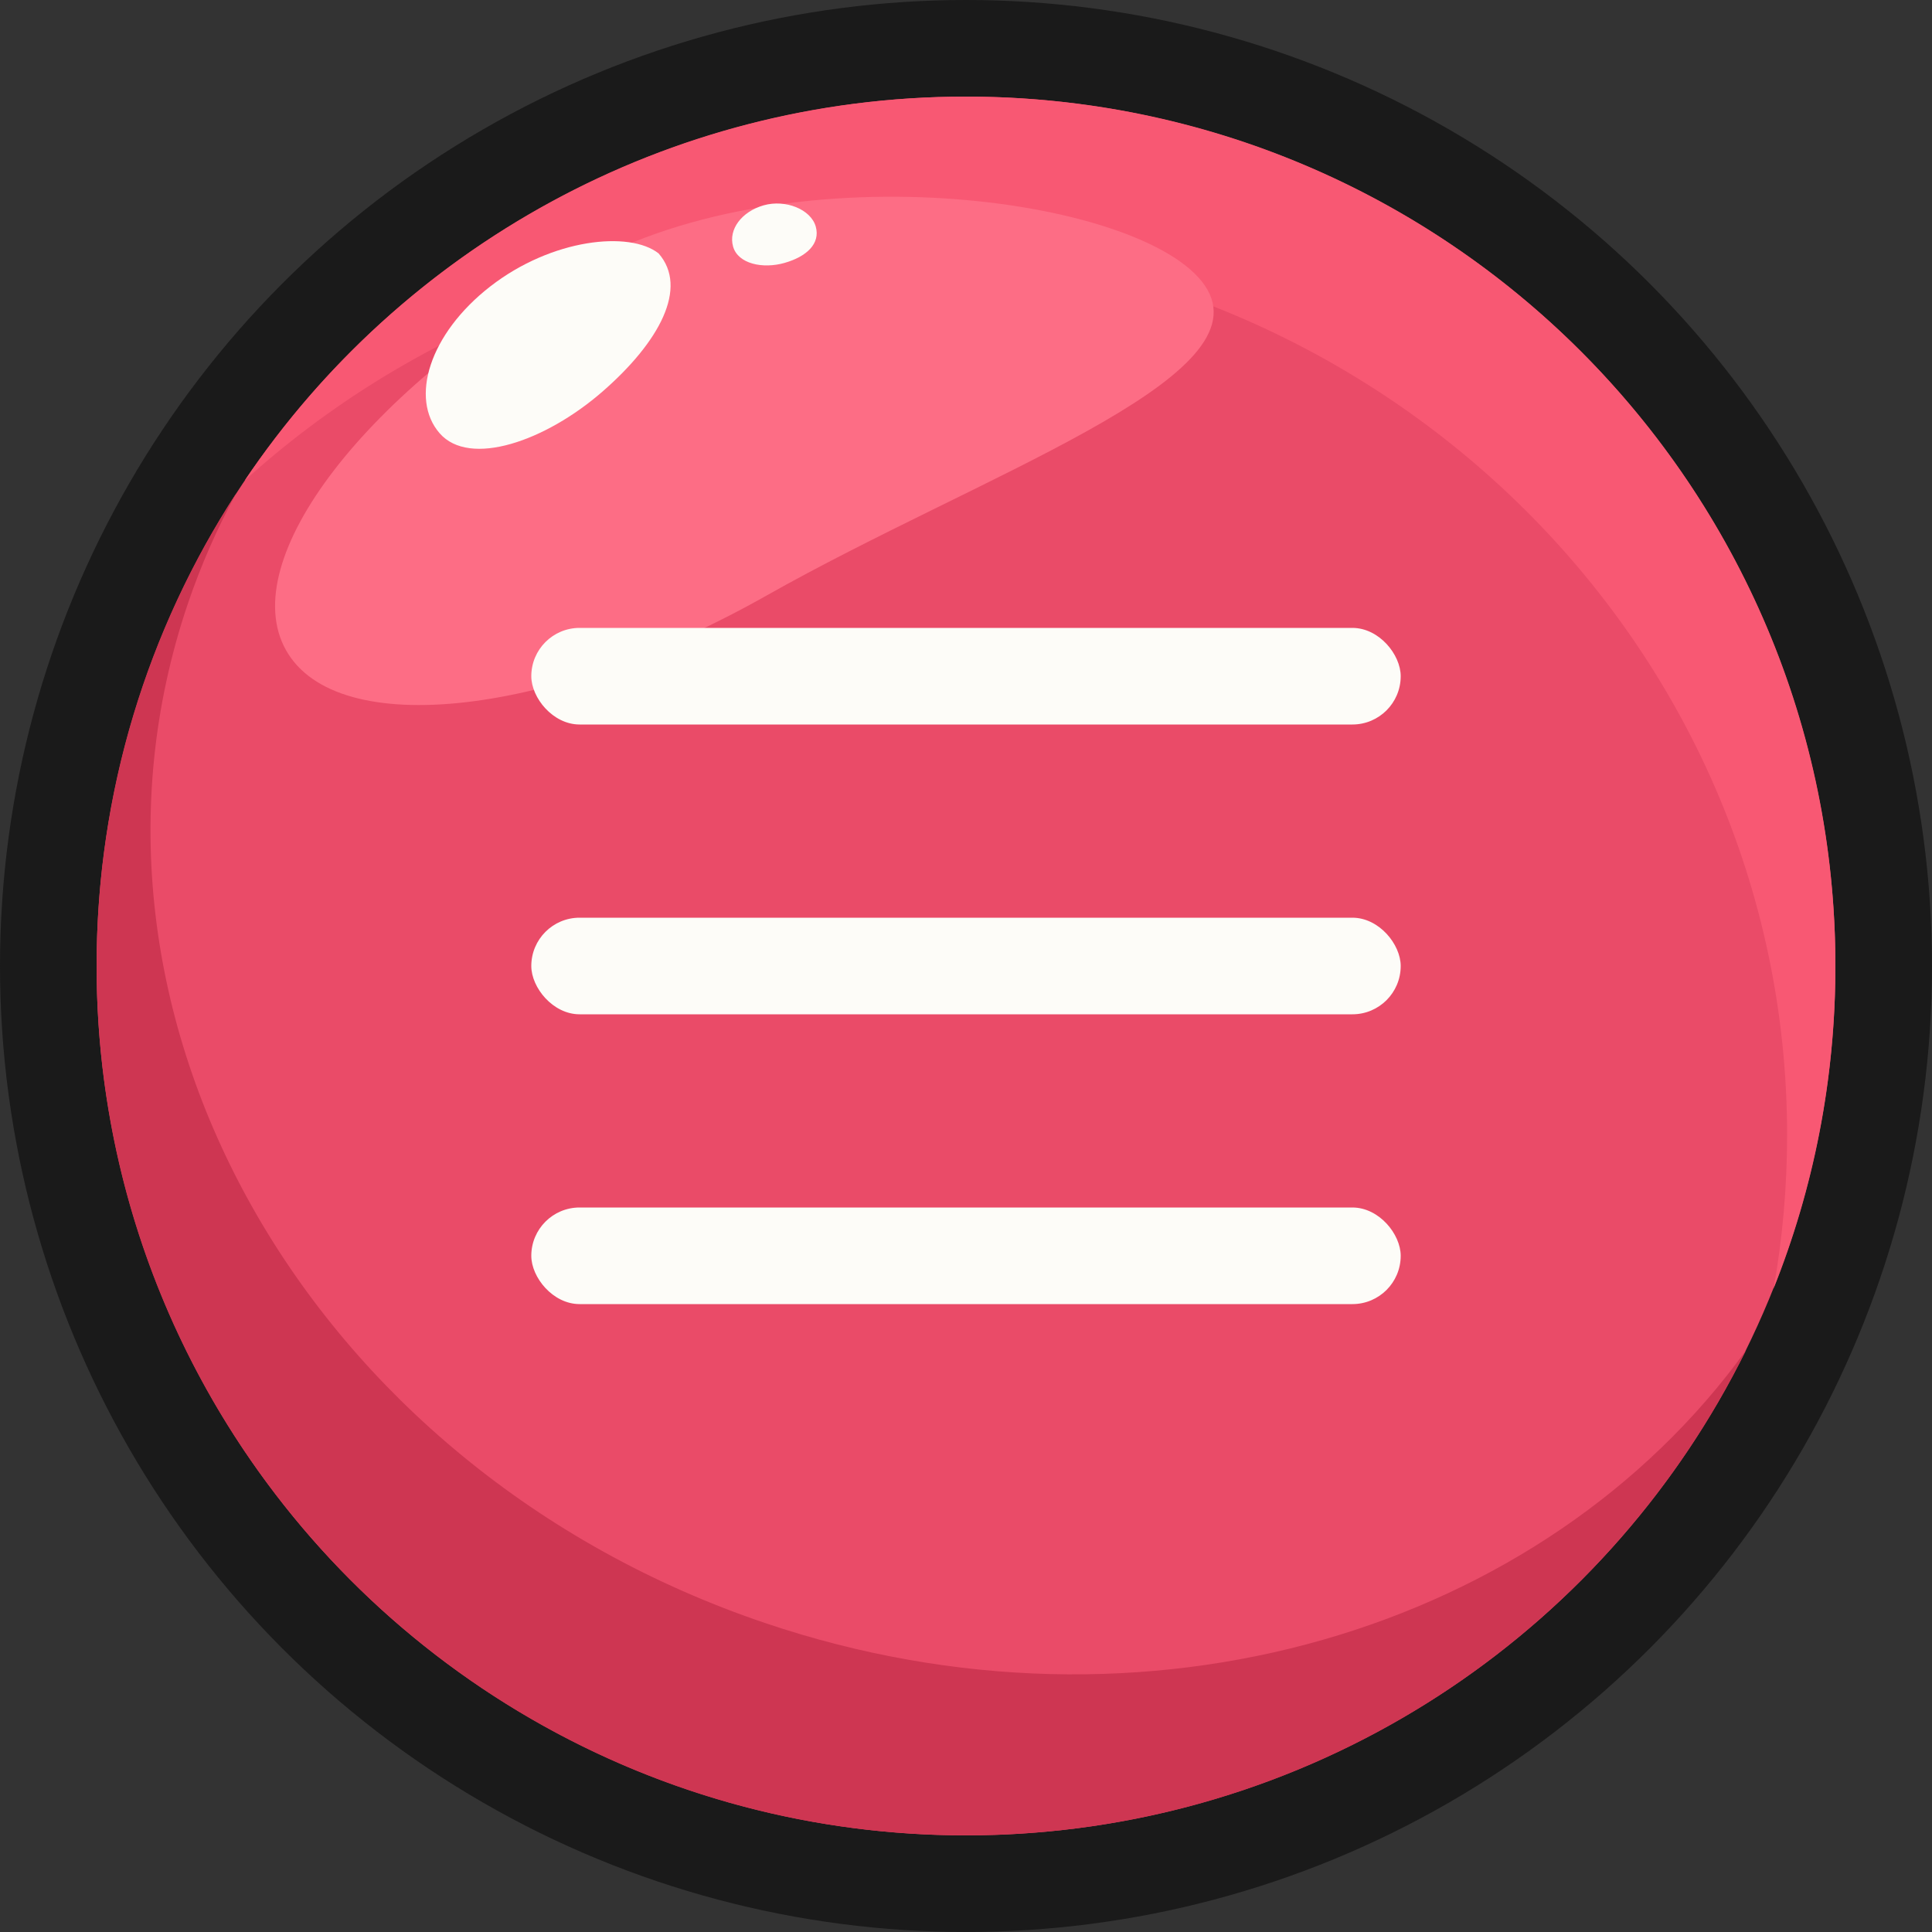 <?xml version="1.0" encoding="UTF-8"?> <svg xmlns="http://www.w3.org/2000/svg" width="40" height="40" viewBox="0 0 40 40" fill="none"><rect x="0" y="0" width="40" height="40" fill="#333333" stroke="none"/><circle cx="20" cy="20" r="20" fill="#1A1A1A"></circle><circle cx="20" cy="20" r="18" fill="#EA4B68"></circle><path fill-rule="evenodd" clip-rule="evenodd" d="M36.152 27.952C31.969 33.754 23.723 36.267 15.84 33.603C6.381 30.406 1.029 20.965 3.884 12.515C4.157 11.707 4.496 10.937 4.893 10.209C3.063 13.026 2 16.388 2 19.998C2 29.939 10.059 37.998 20 37.998C27.086 37.998 33.215 33.904 36.152 27.952Z" fill="#CE3652"></path><path fill-rule="evenodd" clip-rule="evenodd" d="M36.721 26.677C37.546 24.613 38 22.359 38 20C38 10.059 29.941 2 20 2C13.782 2 8.3 5.153 5.066 9.948C8.458 6.878 13.004 5 18 5C28.494 5 37 13.283 37 23.5C37 24.583 36.904 25.645 36.721 26.677Z" fill="#F85873"></path><path d="M25 6C26.06 7.877 20.305 9.827 15.871 12.33C11.437 14.834 6.983 15.341 5.923 13.464C4.863 11.587 7.599 8.036 12.033 5.532C16.468 3.029 23.94 4.123 25 6Z" fill="#FD6D85"></path><path d="M12.475 8.106C11.294 9.135 9.722 9.681 9.102 8.97C8.483 8.259 8.88 6.915 10.155 5.927C11.429 4.939 13.036 4.774 13.636 5.247C14.255 5.958 13.656 7.077 12.475 8.106Z" fill="#FDFCF8"></path><path d="M16.244 5.443C15.792 5.572 15.28 5.463 15.178 5.106C15.076 4.749 15.358 4.38 15.81 4.251C16.262 4.123 16.787 4.333 16.889 4.69C16.99 5.047 16.696 5.314 16.244 5.443Z" fill="#FDFCF8"></path><rect x="11" y="13" width="18" height="2" rx="1" fill="#FDFCF8"></rect><rect x="11" y="19" width="18" height="2" rx="1" fill="#FDFCF8"></rect><rect x="11" y="25" width="18" height="2" rx="1" fill="#FDFCF8"></rect></svg> 